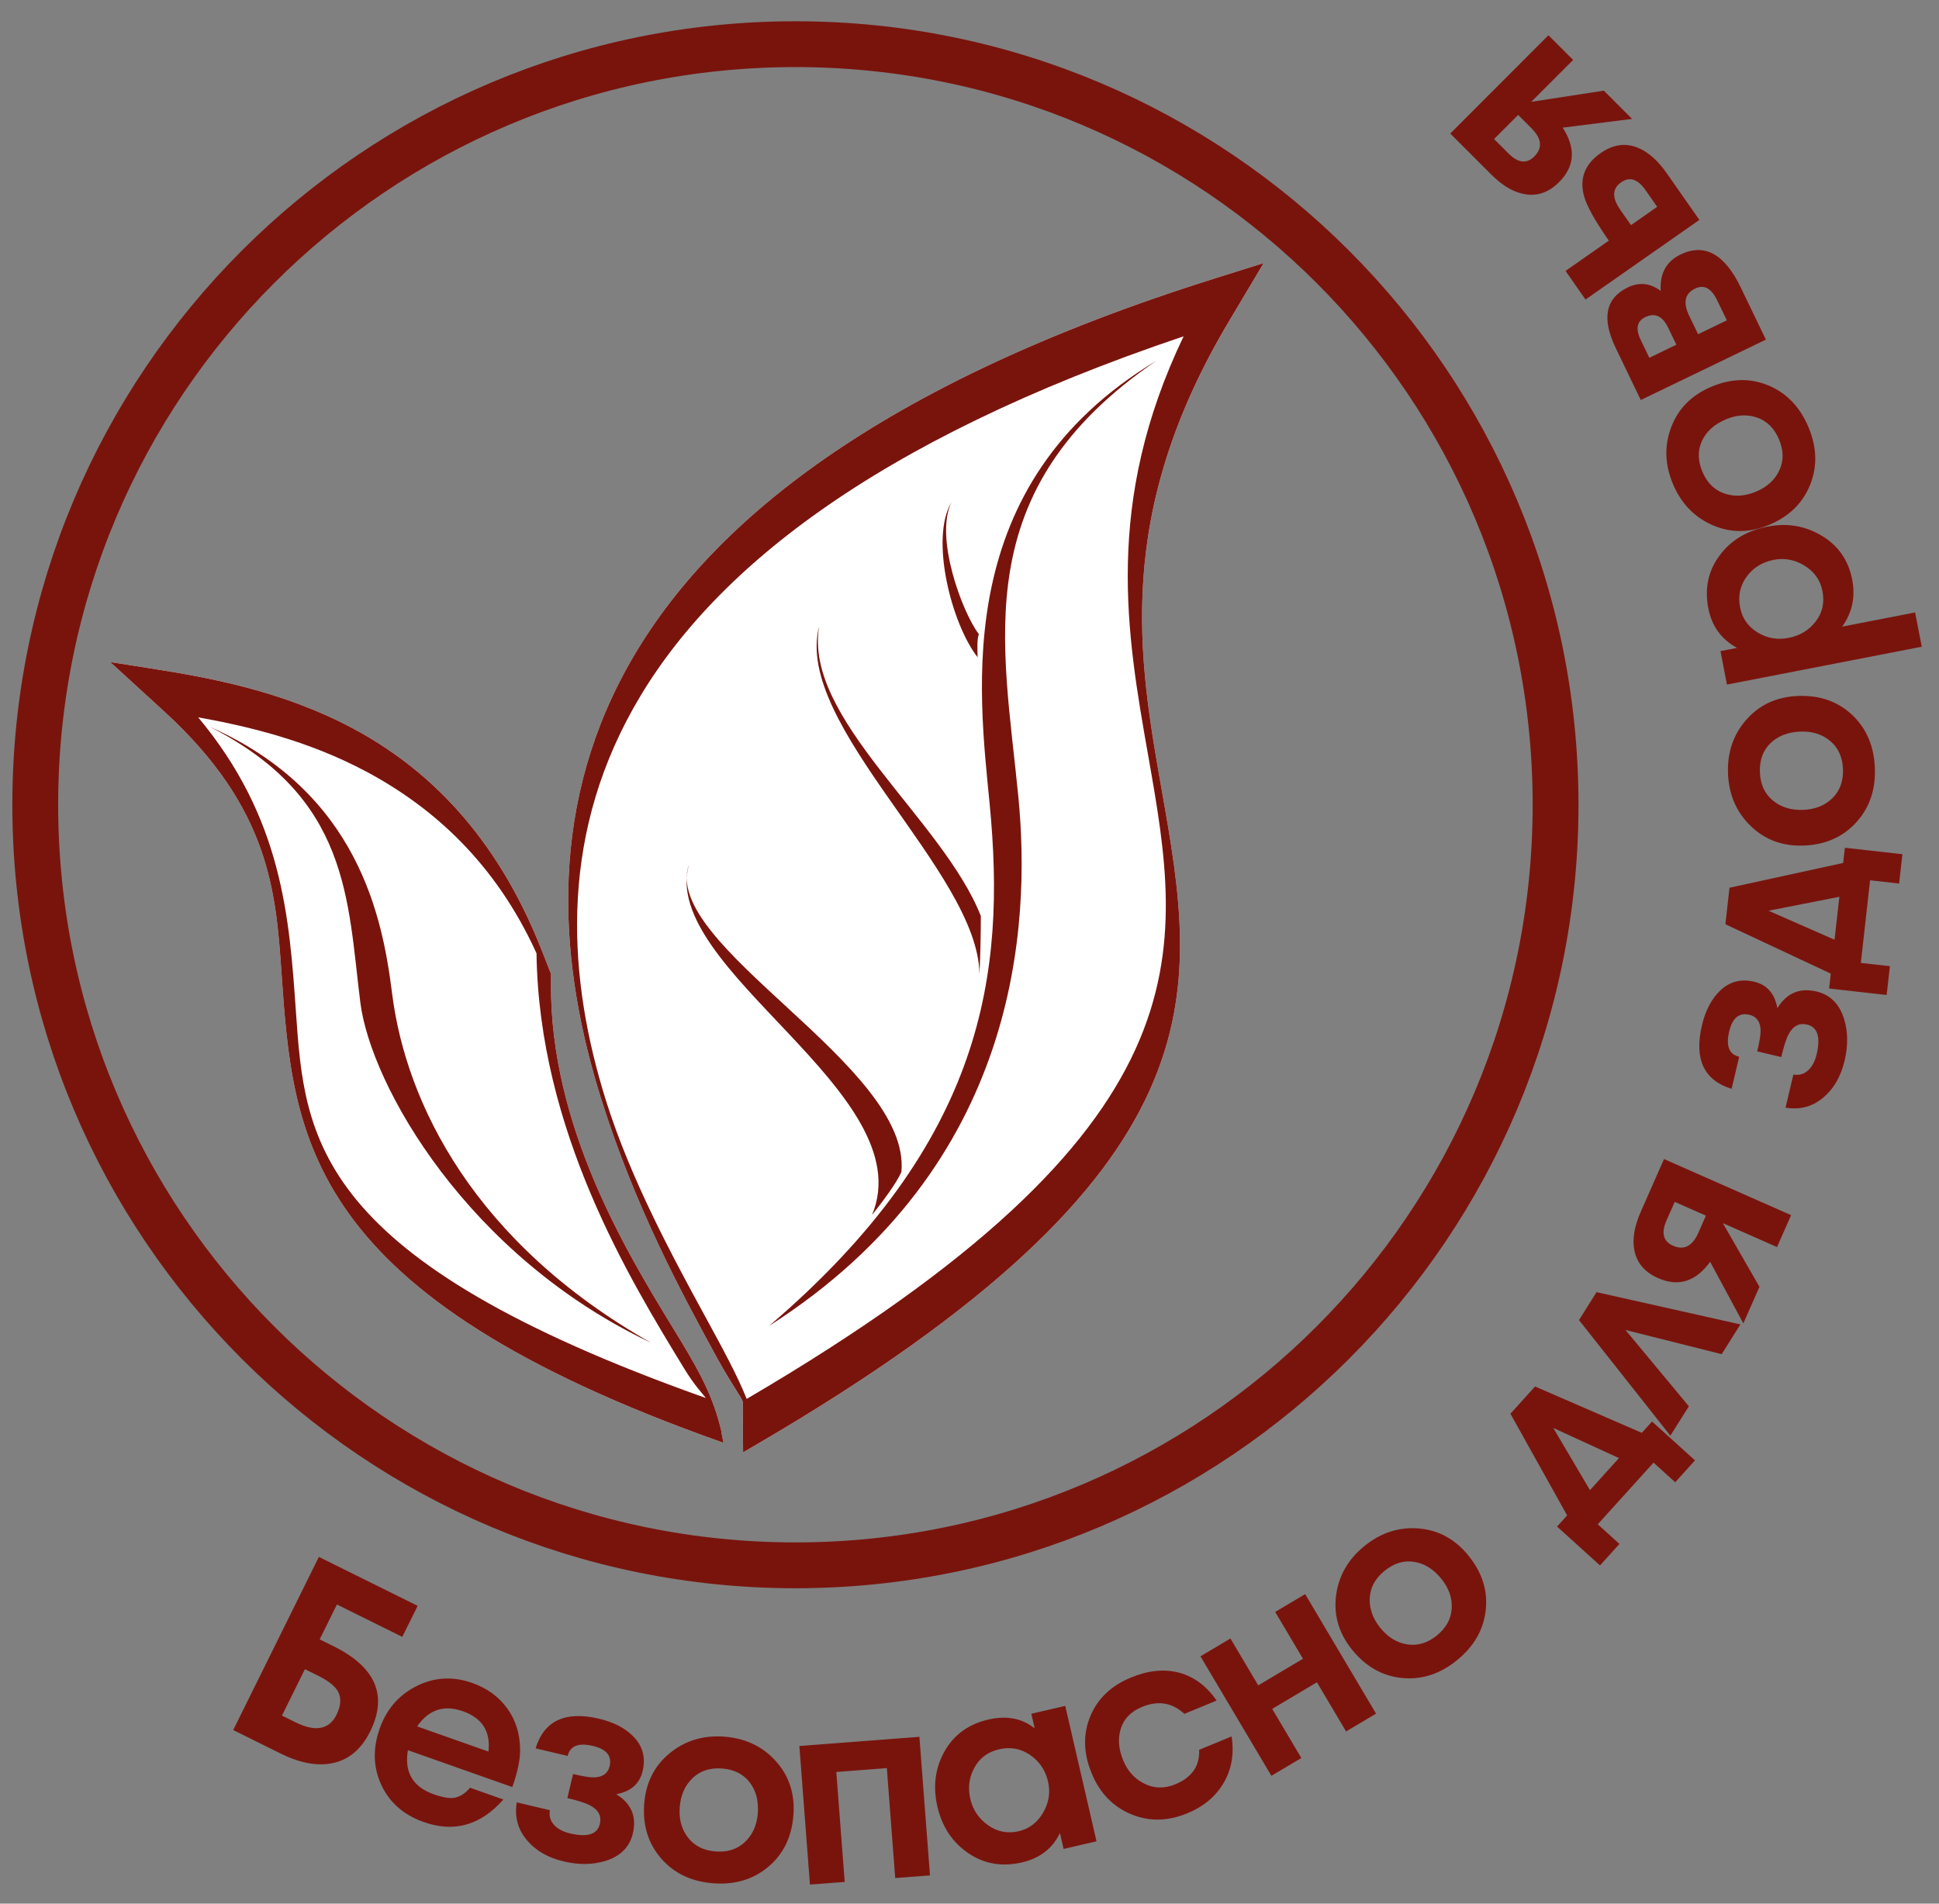 <svg width="55" height="54" viewBox="0 0 55 54" fill="none" xmlns="http://www.w3.org/2000/svg">
<rect x="0" y="0" width="55" height="54" fill="#808080" stroke="none"/>
<path fill-rule="evenodd" clip-rule="evenodd" d="M20.49 40.916C8.621 36.724 8.312 32.299 7.984 27.589C7.825 25.304 7.659 22.927 4.661 20.185L3.125 18.779L4.284 18.962C5.854 19.21 7.977 19.577 10.015 20.665C12.073 21.765 14.065 23.641 15.368 26.962L15.63 27.628L15.628 27.888C15.601 31.957 17.781 35.529 19.085 37.664C19.704 38.678 20.171 39.442 20.429 40.466L20.459 40.584L20.471 40.665L20.477 40.704L20.486 40.749L20.522 40.927L20.49 40.916ZM32.955 22.423C33.971 28.187 34.849 33.16 21.471 40.969L21.078 41.199L21.068 39.77C21.068 39.683 20.752 39.276 20.311 38.468C19.357 36.718 18.025 34.273 17.049 31.162C14.726 23.75 15.475 13.858 34.454 7.899V7.899L34.459 7.897L35.844 7.462L34.856 9.121C31.58 14.623 32.297 18.693 32.955 22.422L32.955 22.423Z" fill="white"/>
<path d="M22.562 1.253C34.47 1.253 44.124 10.912 44.124 22.828C44.124 34.743 34.47 44.403 22.562 44.403C10.654 44.403 1 34.743 1 22.828C1 10.912 10.654 1.253 22.562 1.253Z" stroke="#79140D" stroke-width="1.3" stroke-linecap="round" stroke-linejoin="round"/>
<path fill-rule="evenodd" clip-rule="evenodd" d="M20.49 40.916C8.621 36.724 8.312 32.299 7.984 27.589C7.825 25.304 7.659 22.927 4.661 20.185L3.125 18.779L4.284 18.962C5.854 19.21 7.977 19.577 10.015 20.665C12.073 21.765 14.065 23.641 15.368 26.962L15.63 27.628L15.628 27.888C15.601 31.957 17.781 35.529 19.085 37.664C19.704 38.678 20.171 39.442 20.429 40.466L20.459 40.584L20.471 40.665L20.477 40.704L20.486 40.749L20.522 40.927L20.49 40.916ZM8.395 28.713C8.647 32.319 8.885 35.707 20.022 39.657C19.912 39.509 19.714 39.324 19.403 38.814C17.855 36.279 15.289 32.075 15.218 27.042C14.047 24.463 12.264 22.889 10.394 21.89C8.746 21.01 7.042 20.603 5.621 20.348C8.011 23.21 8.207 26.008 8.395 28.713V28.713ZM21.18 39.682C34.418 31.927 33.561 27.058 32.566 21.419C31.961 17.987 31.307 14.274 33.573 9.54C15.917 15.483 15.078 24.485 17.188 31.218C17.899 33.486 19.125 35.733 20.002 37.343C20.501 38.258 20.918 39.023 21.18 39.682ZM32.955 22.423C33.971 28.187 34.849 33.16 21.471 40.969L21.078 41.199L21.068 39.77C21.068 39.683 20.752 39.276 20.311 38.468C19.357 36.718 18.025 34.273 17.049 31.162C14.726 23.75 15.475 13.858 34.454 7.899V7.899L34.459 7.897L35.844 7.462L34.856 9.121C31.58 14.623 32.297 18.693 32.955 22.422L32.955 22.423ZM26.991 14.241C26.366 15.285 26.999 17.715 27.73 18.644C27.726 18.393 27.707 18.157 27.766 17.989C27.292 17.369 26.5 15.234 26.991 14.241ZM23.237 17.762C22.487 20.566 27.759 24.734 27.782 27.635C27.808 27.178 27.823 26.417 27.821 25.982C26.739 23.238 22.778 20.375 23.237 17.762ZM19.542 24.525C18.698 27.488 26.171 31.007 24.736 34.465C25.014 34.112 25.421 33.578 25.568 33.245C25.859 30.221 18.737 26.812 19.542 24.525V24.525ZM28.888 22.626C28.464 18.225 27.388 13.921 32.795 10.237C26.958 13.747 27.762 19.581 28.074 22.831C28.529 27.57 27.954 32.372 21.816 37.611C28.942 33.06 29.232 26.212 28.888 22.626V22.626ZM10.22 28.432C9.856 25.522 9.921 22.627 5.951 20.617C10.169 22.482 10.851 26.026 11.121 28.175C11.513 31.309 13.462 35.253 18.466 38.089C13.277 35.638 10.517 30.803 10.22 28.432V28.432Z" fill="#79140D"/>
<path fill-rule="evenodd" clip-rule="evenodd" d="M10.5 49.115C10.243 49.633 9.876 49.935 9.398 50.021C8.974 50.1 8.494 50.006 7.958 49.741L6.615 49.075L9.045 44.164L11.847 45.552L11.411 46.432L9.557 45.514L9.068 46.503L9.456 46.695C10.656 47.289 11.004 48.096 10.5 49.115ZM9.547 48.639C9.675 48.38 9.686 48.158 9.581 47.97C9.491 47.82 9.308 47.675 9.031 47.538L8.649 47.349L7.998 48.665L8.379 48.854C8.948 49.136 9.337 49.064 9.547 48.639ZM13.332 50.712L14.278 51.046C13.634 51.777 12.882 51.99 12.021 51.686C11.452 51.485 11.051 51.135 10.818 50.636C10.585 50.137 10.57 49.602 10.77 49.033C10.965 48.483 11.313 48.081 11.816 47.828C12.319 47.576 12.846 47.546 13.396 47.74C13.817 47.889 14.147 48.129 14.388 48.462C14.628 48.794 14.75 49.184 14.753 49.632C14.756 49.913 14.683 50.266 14.532 50.693L11.57 49.647C11.463 50.27 11.709 50.688 12.306 50.899C12.536 50.98 12.717 51.014 12.851 51.002C13.03 50.98 13.191 50.883 13.332 50.712ZM13.855 49.686C13.921 49.118 13.679 48.736 13.13 48.542C12.594 48.353 12.161 48.496 11.832 48.972L13.855 49.686ZM17.951 52.008C17.859 52.398 17.596 52.659 17.164 52.791C16.805 52.899 16.413 52.903 15.989 52.802C15.555 52.7 15.214 52.507 14.969 52.225C14.693 51.914 14.589 51.548 14.658 51.127L15.598 51.349C15.568 51.519 15.614 51.666 15.736 51.788C15.842 51.892 15.986 51.965 16.169 52.008C16.662 52.125 16.944 52.035 17.014 51.739C17.068 51.512 16.974 51.336 16.732 51.211C16.617 51.147 16.404 51.079 16.093 51.005L16.255 50.323C16.536 50.39 16.737 50.422 16.857 50.419C17.099 50.409 17.244 50.302 17.292 50.1C17.361 49.809 17.203 49.617 16.818 49.526C16.408 49.429 16.17 49.524 16.102 49.81L15.192 49.595C15.435 48.808 16.035 48.528 16.993 48.754C17.402 48.851 17.723 49.015 17.955 49.248C18.229 49.521 18.32 49.85 18.229 50.236C18.143 50.601 17.893 50.821 17.479 50.895C17.907 51.158 18.064 51.529 17.951 52.008V52.008ZM19.28 51.266C19.255 51.604 19.333 51.892 19.516 52.127C19.699 52.363 19.959 52.493 20.298 52.519C20.637 52.545 20.915 52.456 21.131 52.251C21.347 52.046 21.469 51.774 21.495 51.435C21.521 51.086 21.445 50.794 21.265 50.559C21.084 50.324 20.822 50.193 20.478 50.166C20.139 50.141 19.861 50.232 19.645 50.439C19.428 50.646 19.307 50.922 19.28 51.266ZM22.505 51.49C22.458 52.107 22.221 52.595 21.794 52.954C21.368 53.313 20.846 53.469 20.23 53.422C19.612 53.375 19.12 53.14 18.753 52.718C18.387 52.295 18.226 51.778 18.273 51.166C18.319 50.568 18.56 50.091 18.997 49.732C19.433 49.374 19.95 49.218 20.547 49.263C21.149 49.309 21.637 49.543 22.012 49.963C22.386 50.384 22.551 50.892 22.505 51.49V51.49ZM26.379 53.199L25.393 53.274L25.155 50.155L23.722 50.265L23.96 53.384L22.974 53.459L22.674 49.528L26.079 49.268L26.379 53.199ZM31.103 52.232L30.169 52.448L30.065 51.996C29.858 52.434 29.497 52.712 28.986 52.831C28.421 52.961 27.912 52.873 27.463 52.566C27.013 52.258 26.721 51.818 26.589 51.245C26.458 50.676 26.525 50.155 26.791 49.682C27.056 49.21 27.471 48.908 28.034 48.778C28.553 48.658 28.991 48.742 29.349 49.028L29.253 48.613L30.216 48.391L31.103 52.232ZM29.729 50.542C29.654 50.216 29.483 49.962 29.218 49.781C28.952 49.6 28.659 49.547 28.338 49.622C28.022 49.695 27.788 49.868 27.639 50.143C27.488 50.417 27.45 50.712 27.523 51.028C27.595 51.34 27.763 51.589 28.027 51.775C28.291 51.962 28.579 52.019 28.891 51.947C29.192 51.877 29.424 51.701 29.588 51.418C29.752 51.136 29.799 50.844 29.729 50.542V50.542ZM34.935 49.257C35.011 49.747 34.936 50.185 34.711 50.572C34.486 50.958 34.141 51.246 33.677 51.438C33.119 51.667 32.585 51.675 32.074 51.459C31.564 51.244 31.193 50.858 30.964 50.3C30.73 49.732 30.717 49.195 30.924 48.691C31.13 48.186 31.517 47.817 32.085 47.584C32.563 47.386 33.01 47.34 33.425 47.443C33.86 47.555 34.221 47.82 34.509 48.239L33.595 48.616C33.25 48.297 32.85 48.231 32.395 48.419C32.081 48.548 31.88 48.753 31.792 49.033C31.704 49.313 31.726 49.612 31.858 49.932C31.985 50.241 32.187 50.464 32.465 50.599C32.742 50.735 33.034 50.74 33.338 50.614C33.807 50.421 34.033 50.095 34.014 49.636L34.935 49.257ZM39.032 48.61L38.182 49.115L37.355 47.721L36.086 48.475L36.913 49.869L36.063 50.374L34.051 46.984L34.902 46.479L35.69 47.808L36.959 47.054L36.171 45.725L37.021 45.22L39.032 48.61ZM39.158 46.184C39.373 46.447 39.627 46.602 39.922 46.646C40.216 46.691 40.495 46.606 40.759 46.391C41.022 46.177 41.162 45.92 41.178 45.622C41.194 45.325 41.095 45.044 40.88 44.781C40.659 44.509 40.403 44.35 40.11 44.304C39.817 44.258 39.537 44.344 39.27 44.562C39.006 44.776 38.868 45.034 38.853 45.333C38.839 45.633 38.94 45.916 39.158 46.184V46.184ZM41.65 44.124C42.041 44.604 42.205 45.121 42.143 45.675C42.081 46.23 41.81 46.703 41.33 47.093C40.851 47.484 40.333 47.653 39.776 47.6C39.219 47.546 38.747 47.282 38.359 46.806C37.981 46.341 37.827 45.829 37.897 45.268C37.968 44.707 38.234 44.237 38.698 43.859C39.166 43.478 39.681 43.311 40.242 43.357C40.803 43.404 41.272 43.659 41.65 44.124V44.124ZM48.079 41.426L47.518 42.047L46.903 41.49L45.321 43.239L45.936 43.796L45.384 44.406L44.166 43.303L44.452 42.987L42.843 40.103L43.542 39.33L46.57 40.645L46.86 40.323L48.079 41.426ZM45.922 41.361L44.059 40.506L45.1 42.27L45.922 41.361ZM49.367 37.569L48.835 38.413L46.107 37.727L47.905 39.892L47.38 40.725L44.788 37.446L45.286 36.654L49.367 37.569ZM50.805 34.47L50.405 35.375L48.868 34.696L49.908 36.503L49.45 37.54L48.508 35.793C48.099 36.356 47.608 36.51 47.032 36.256C46.647 36.086 46.422 35.817 46.356 35.45C46.299 35.142 46.359 34.783 46.54 34.375L47.2 32.878L50.805 34.47ZM48.388 34.484L47.504 34.093L47.27 34.622C47.115 34.975 47.176 35.213 47.455 35.336C47.765 35.473 48.005 35.352 48.173 34.971L48.388 34.484ZM51.527 28.126C51.917 28.218 52.178 28.481 52.31 28.913C52.419 29.272 52.422 29.665 52.322 30.089C52.219 30.523 52.027 30.864 51.745 31.11C51.435 31.386 51.069 31.49 50.647 31.421L50.869 30.481C51.04 30.511 51.186 30.465 51.309 30.342C51.412 30.236 51.485 30.092 51.529 29.909C51.645 29.415 51.555 29.134 51.259 29.064C51.032 29.01 50.856 29.104 50.731 29.345C50.668 29.461 50.599 29.674 50.526 29.985L49.844 29.824C49.911 29.543 49.943 29.342 49.94 29.221C49.93 28.979 49.823 28.834 49.621 28.786C49.33 28.717 49.139 28.875 49.048 29.26C48.951 29.67 49.046 29.909 49.332 29.977L49.117 30.887C48.33 30.644 48.05 30.044 48.276 29.085C48.373 28.676 48.537 28.355 48.769 28.123C49.042 27.849 49.371 27.757 49.756 27.848C50.121 27.934 50.341 28.184 50.415 28.598C50.678 28.17 51.049 28.012 51.527 28.126V28.126ZM53.962 24.231L53.869 25.063L53.045 24.971L52.783 27.315L53.607 27.407L53.515 28.224L51.883 28.041L51.93 27.618L48.941 26.218L49.057 25.182L52.281 24.479L52.33 24.048L53.962 24.231ZM52.174 25.439L50.163 25.834L52.037 26.657L52.174 25.439ZM51.151 22.973C51.491 22.959 51.767 22.848 51.979 22.638C52.191 22.429 52.29 22.154 52.276 21.814C52.262 21.475 52.141 21.209 51.912 21.018C51.683 20.827 51.399 20.738 51.06 20.753C50.71 20.767 50.429 20.878 50.217 21.084C50.005 21.292 49.906 21.567 49.92 21.912C49.934 22.252 50.057 22.517 50.288 22.708C50.519 22.899 50.807 22.987 51.151 22.973V22.973ZM50.996 19.742C51.613 19.717 52.126 19.895 52.533 20.276C52.939 20.658 53.155 21.159 53.18 21.777C53.206 22.396 53.031 22.912 52.654 23.326C52.278 23.741 51.784 23.96 51.17 23.986C50.573 24.01 50.07 23.827 49.663 23.435C49.256 23.043 49.04 22.548 49.015 21.949C48.991 21.346 49.165 20.834 49.538 20.412C49.912 19.99 50.397 19.767 50.996 19.742V19.742ZM50.145 14.937C50.698 14.829 51.208 14.917 51.676 15.198C52.144 15.479 52.431 15.893 52.537 16.441C52.633 16.934 52.538 17.379 52.254 17.775L54.322 17.373L54.511 18.345L48.985 19.419L48.801 18.47L49.271 18.379C48.826 18.136 48.555 17.762 48.457 17.256C48.345 16.681 48.456 16.176 48.79 15.74C49.106 15.318 49.558 15.051 50.145 14.937V14.937ZM50.313 15.881C49.985 15.945 49.728 16.105 49.542 16.36C49.357 16.616 49.295 16.906 49.358 17.23C49.418 17.539 49.583 17.775 49.853 17.94C50.122 18.105 50.414 18.156 50.727 18.096C51.056 18.032 51.315 17.875 51.504 17.627C51.694 17.378 51.757 17.092 51.694 16.768C51.634 16.459 51.466 16.219 51.19 16.048C50.914 15.877 50.622 15.821 50.313 15.881V15.881ZM49.818 13.943C50.131 13.81 50.349 13.608 50.473 13.337C50.598 13.066 50.594 12.774 50.46 12.461C50.328 12.149 50.12 11.943 49.839 11.845C49.557 11.748 49.26 11.765 48.947 11.899C48.626 12.036 48.402 12.238 48.276 12.507C48.151 12.776 48.156 13.069 48.291 13.386C48.424 13.699 48.633 13.904 48.916 14C49.2 14.097 49.501 14.078 49.818 13.943V13.943ZM48.53 10.976C49.099 10.733 49.641 10.719 50.157 10.932C50.672 11.146 51.051 11.537 51.293 12.106C51.536 12.676 51.554 13.221 51.349 13.741C51.143 14.262 50.758 14.643 50.194 14.883C49.643 15.118 49.108 15.124 48.589 14.902C48.07 14.678 47.693 14.292 47.458 13.741C47.222 13.185 47.204 12.644 47.404 12.118C47.604 11.591 47.979 11.211 48.53 10.976V10.976ZM47.668 7.22C48.349 6.891 48.918 7.202 49.376 8.153L50.09 9.634L46.541 11.347L45.831 9.873C45.425 9.032 45.54 8.458 46.175 8.152C46.495 7.997 46.802 8.029 47.099 8.246L47.106 8.243C47.079 7.755 47.266 7.414 47.668 7.22L47.668 7.22ZM46.667 8.996C46.429 9.111 46.387 9.328 46.542 9.648L46.783 10.149L47.55 9.778L47.319 9.298C47.158 8.964 46.94 8.864 46.667 8.996ZM48.083 8.186C47.79 8.326 47.734 8.582 47.912 8.952L48.167 9.48L48.982 9.087L48.707 8.518C48.542 8.175 48.334 8.064 48.083 8.186V8.186ZM45.403 4.342C45.752 4.098 46.103 4.047 46.456 4.19C46.749 4.308 47.025 4.552 47.283 4.922L48.203 6.238L44.973 8.497L44.407 7.685L45.635 6.826C45.246 6.269 45.012 5.851 44.934 5.571C44.794 5.069 44.95 4.659 45.403 4.342ZM46.264 6.386L47.006 5.867L46.675 5.393C46.454 5.077 46.224 5.004 45.983 5.172C45.729 5.349 45.721 5.609 45.959 5.95L46.264 6.386ZM43.922 1L44.622 1.7L43.433 2.889L45.493 2.571L46.295 3.373L44.327 3.621C44.703 4.206 44.669 4.721 44.224 5.165C43.927 5.463 43.595 5.576 43.229 5.504C42.921 5.447 42.609 5.261 42.294 4.945L41.137 3.788L43.922 1ZM43.062 3.26L42.379 3.944L42.788 4.353C43.061 4.626 43.304 4.654 43.52 4.439C43.76 4.198 43.733 3.931 43.439 3.637L43.062 3.26Z" fill="#79140D"/>
</svg>
